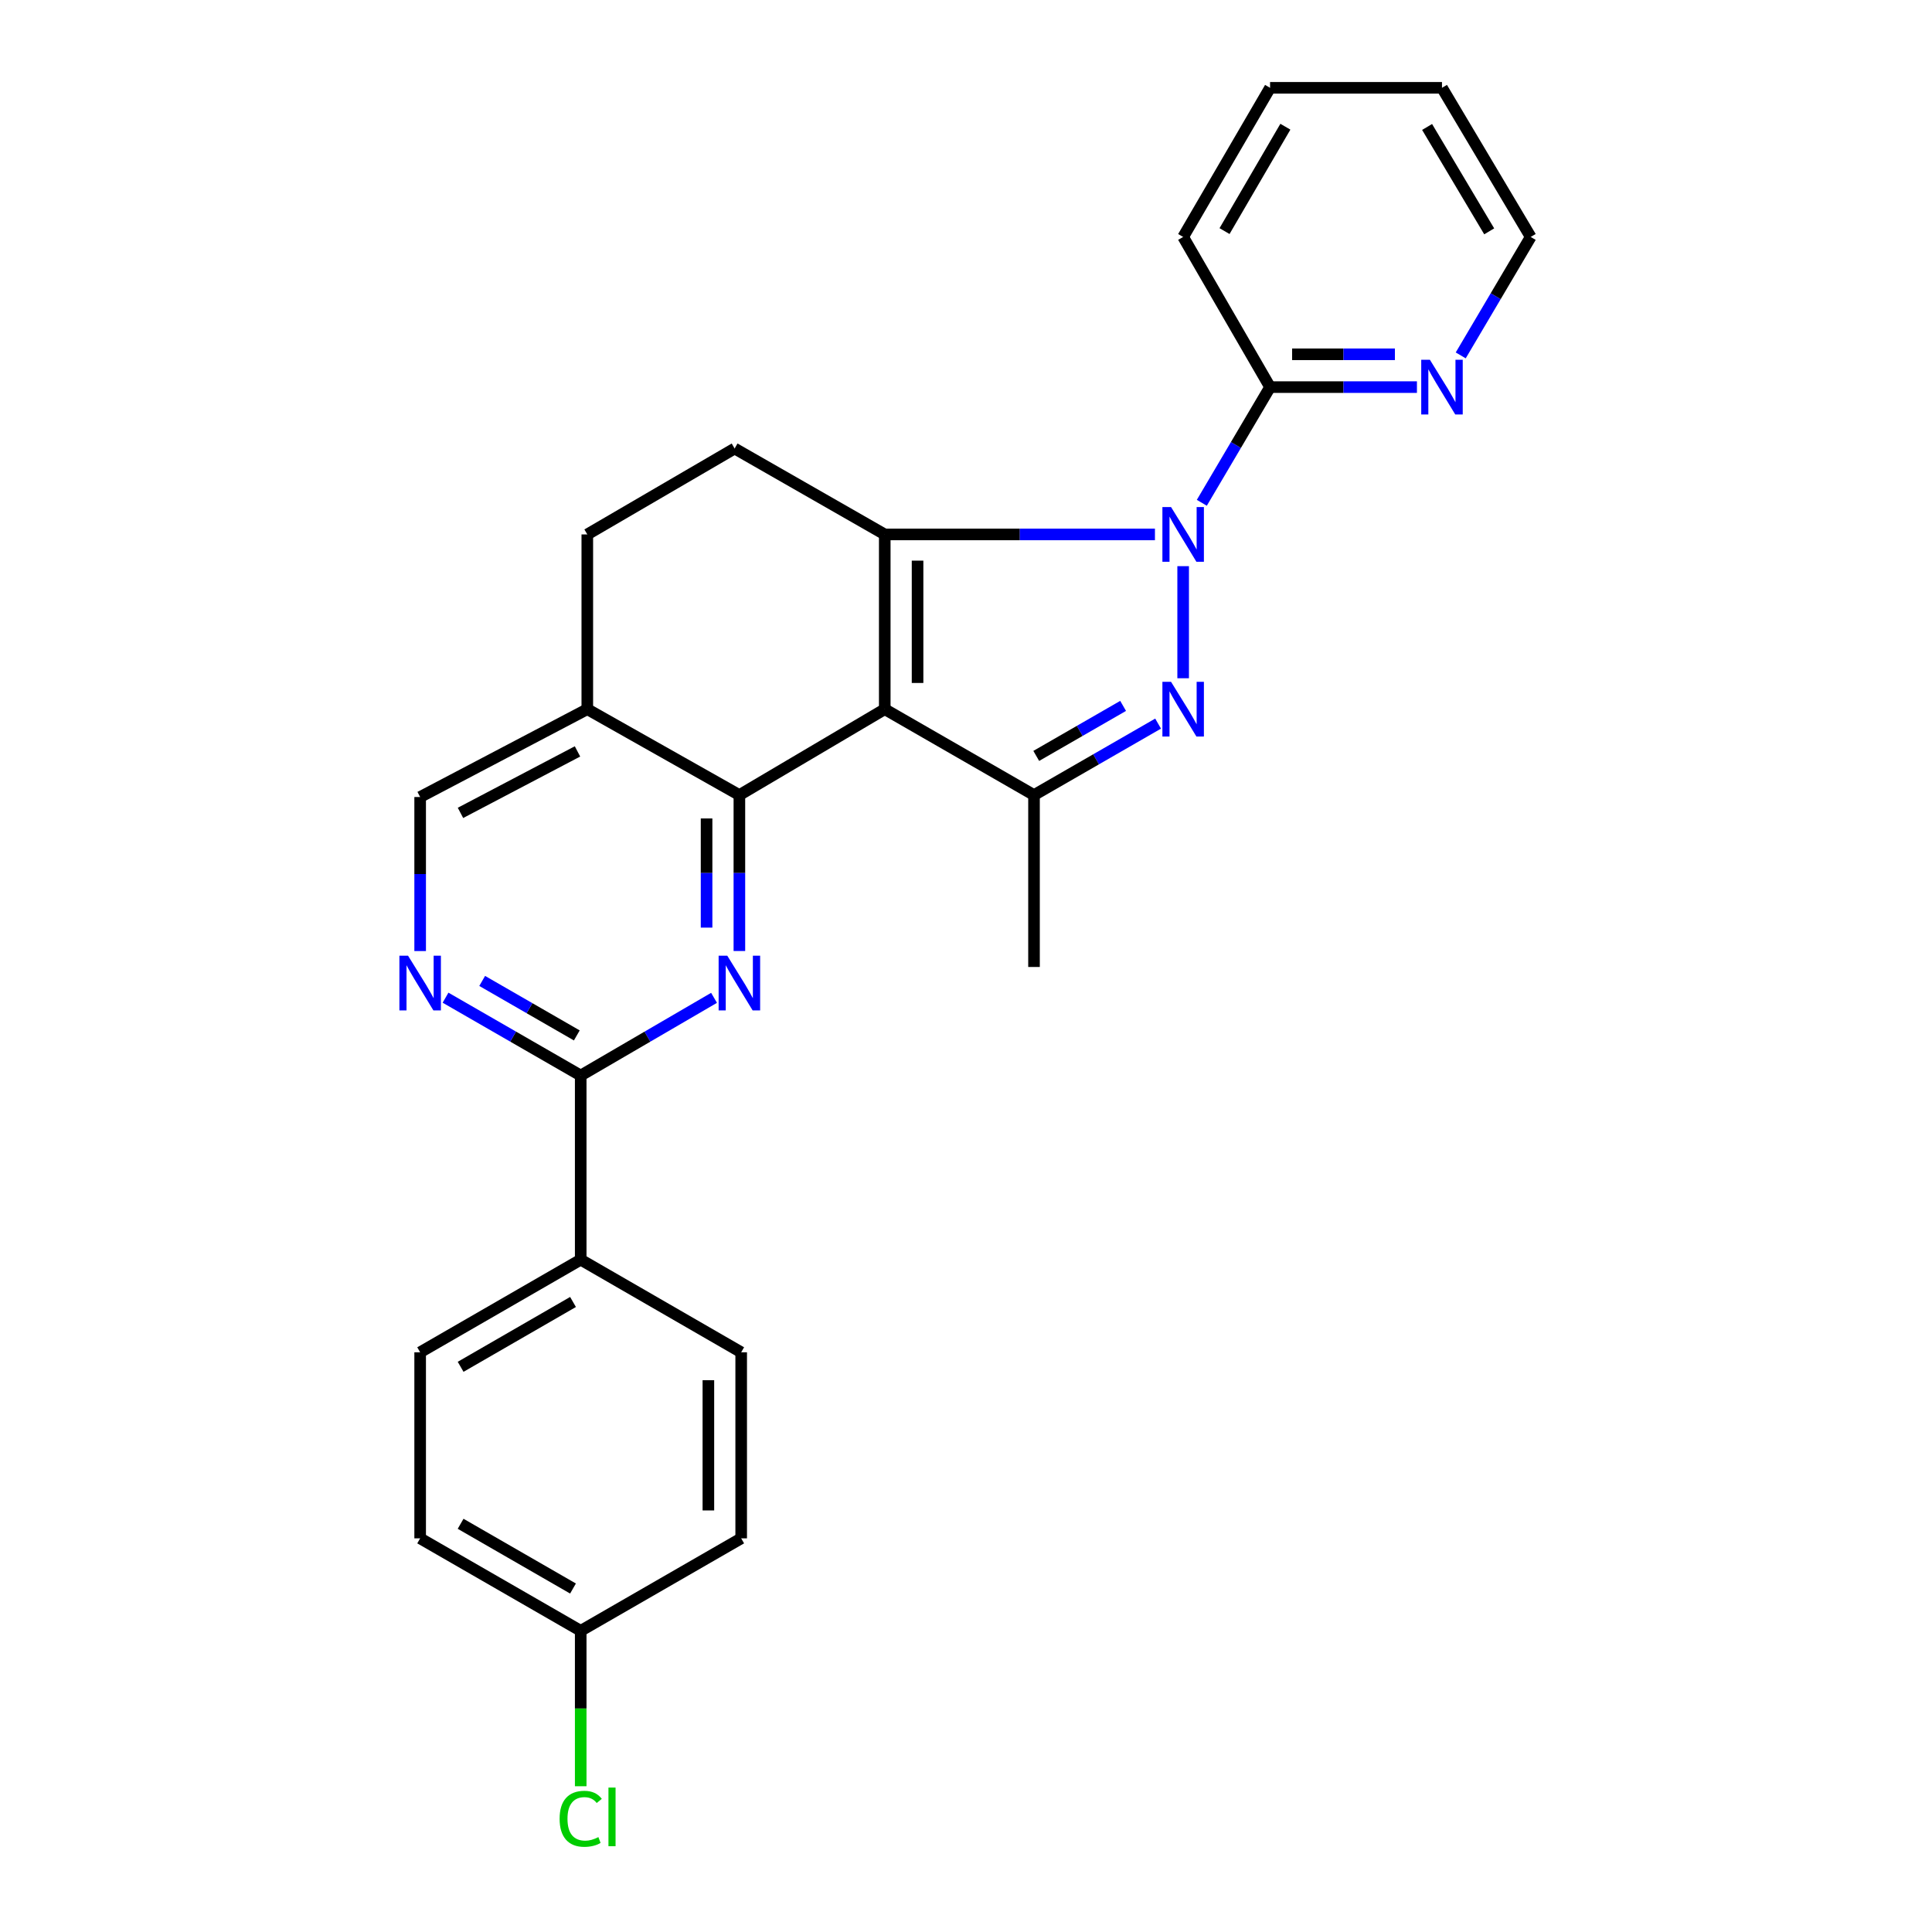 <?xml version='1.0' encoding='iso-8859-1'?>
<svg version='1.1' baseProfile='full'
              xmlns='http://www.w3.org/2000/svg'
                      xmlns:rdkit='http://www.rdkit.org/xml'
                      xmlns:xlink='http://www.w3.org/1999/xlink'
                  xml:space='preserve'
width='1000px' height='1000px' viewBox='0 0 1000 1000'>
<!-- END OF HEADER -->
<rect style='opacity:1.0;fill:#FFFFFF;stroke:none' width='1000' height='1000' x='0' y='0'> </rect>
<path class='bond-0' d='M 457.947,367.072 L 457.947,276.621' style='fill:none;fill-rule:evenodd;stroke:#000000;stroke-width:6px;stroke-linecap:butt;stroke-linejoin:miter;stroke-opacity:1' />
<path class='bond-0' d='M 474.928,353.504 L 474.928,290.188' style='fill:none;fill-rule:evenodd;stroke:#000000;stroke-width:6px;stroke-linecap:butt;stroke-linejoin:miter;stroke-opacity:1' />
<path class='bond-3' d='M 457.947,367.072 L 382.703,411.524' style='fill:none;fill-rule:evenodd;stroke:#000000;stroke-width:6px;stroke-linecap:butt;stroke-linejoin:miter;stroke-opacity:1' />
<path class='bond-4' d='M 457.947,367.072 L 535.201,411.524' style='fill:none;fill-rule:evenodd;stroke:#000000;stroke-width:6px;stroke-linecap:butt;stroke-linejoin:miter;stroke-opacity:1' />
<path class='bond-1' d='M 457.947,276.621 L 527.872,276.621' style='fill:none;fill-rule:evenodd;stroke:#000000;stroke-width:6px;stroke-linecap:butt;stroke-linejoin:miter;stroke-opacity:1' />
<path class='bond-1' d='M 527.872,276.621 L 597.797,276.621' style='fill:none;fill-rule:evenodd;stroke:#0000FF;stroke-width:6px;stroke-linecap:butt;stroke-linejoin:miter;stroke-opacity:1' />
<path class='bond-10' d='M 457.947,276.621 L 380.241,232.15' style='fill:none;fill-rule:evenodd;stroke:#000000;stroke-width:6px;stroke-linecap:butt;stroke-linejoin:miter;stroke-opacity:1' />
<path class='bond-8' d='M 622.058,260.247 L 639.723,230.307' style='fill:none;fill-rule:evenodd;stroke:#0000FF;stroke-width:6px;stroke-linecap:butt;stroke-linejoin:miter;stroke-opacity:1' />
<path class='bond-8' d='M 639.723,230.307 L 657.388,200.367' style='fill:none;fill-rule:evenodd;stroke:#000000;stroke-width:6px;stroke-linecap:butt;stroke-linejoin:miter;stroke-opacity:1' />
<path class='bond-26' d='M 612.398,293.042 L 612.398,351.061' style='fill:none;fill-rule:evenodd;stroke:#0000FF;stroke-width:6px;stroke-linecap:butt;stroke-linejoin:miter;stroke-opacity:1' />
<path class='bond-2' d='M 599.431,374.539 L 567.316,393.032' style='fill:none;fill-rule:evenodd;stroke:#0000FF;stroke-width:6px;stroke-linecap:butt;stroke-linejoin:miter;stroke-opacity:1' />
<path class='bond-2' d='M 567.316,393.032 L 535.201,411.524' style='fill:none;fill-rule:evenodd;stroke:#000000;stroke-width:6px;stroke-linecap:butt;stroke-linejoin:miter;stroke-opacity:1' />
<path class='bond-2' d='M 581.323,365.371 L 558.842,378.316' style='fill:none;fill-rule:evenodd;stroke:#0000FF;stroke-width:6px;stroke-linecap:butt;stroke-linejoin:miter;stroke-opacity:1' />
<path class='bond-2' d='M 558.842,378.316 L 536.362,391.261' style='fill:none;fill-rule:evenodd;stroke:#000000;stroke-width:6px;stroke-linecap:butt;stroke-linejoin:miter;stroke-opacity:1' />
<path class='bond-5' d='M 382.703,411.524 L 382.703,451.883' style='fill:none;fill-rule:evenodd;stroke:#000000;stroke-width:6px;stroke-linecap:butt;stroke-linejoin:miter;stroke-opacity:1' />
<path class='bond-5' d='M 382.703,451.883 L 382.703,492.241' style='fill:none;fill-rule:evenodd;stroke:#0000FF;stroke-width:6px;stroke-linecap:butt;stroke-linejoin:miter;stroke-opacity:1' />
<path class='bond-5' d='M 365.722,423.632 L 365.722,451.883' style='fill:none;fill-rule:evenodd;stroke:#000000;stroke-width:6px;stroke-linecap:butt;stroke-linejoin:miter;stroke-opacity:1' />
<path class='bond-5' d='M 365.722,451.883 L 365.722,480.134' style='fill:none;fill-rule:evenodd;stroke:#0000FF;stroke-width:6px;stroke-linecap:butt;stroke-linejoin:miter;stroke-opacity:1' />
<path class='bond-9' d='M 382.703,411.524 L 303.988,367.072' style='fill:none;fill-rule:evenodd;stroke:#000000;stroke-width:6px;stroke-linecap:butt;stroke-linejoin:miter;stroke-opacity:1' />
<path class='bond-18' d='M 535.201,411.524 L 535.201,500.504' style='fill:none;fill-rule:evenodd;stroke:#000000;stroke-width:6px;stroke-linecap:butt;stroke-linejoin:miter;stroke-opacity:1' />
<path class='bond-6' d='M 369.587,516.477 L 335.08,536.584' style='fill:none;fill-rule:evenodd;stroke:#0000FF;stroke-width:6px;stroke-linecap:butt;stroke-linejoin:miter;stroke-opacity:1' />
<path class='bond-6' d='M 335.08,536.584 L 300.573,556.692' style='fill:none;fill-rule:evenodd;stroke:#000000;stroke-width:6px;stroke-linecap:butt;stroke-linejoin:miter;stroke-opacity:1' />
<path class='bond-11' d='M 300.573,556.692 L 300.573,652.002' style='fill:none;fill-rule:evenodd;stroke:#000000;stroke-width:6px;stroke-linecap:butt;stroke-linejoin:miter;stroke-opacity:1' />
<path class='bond-28' d='M 300.573,556.692 L 265.59,536.546' style='fill:none;fill-rule:evenodd;stroke:#000000;stroke-width:6px;stroke-linecap:butt;stroke-linejoin:miter;stroke-opacity:1' />
<path class='bond-28' d='M 265.59,536.546 L 230.608,516.4' style='fill:none;fill-rule:evenodd;stroke:#0000FF;stroke-width:6px;stroke-linecap:butt;stroke-linejoin:miter;stroke-opacity:1' />
<path class='bond-28' d='M 298.552,535.933 L 274.064,521.831' style='fill:none;fill-rule:evenodd;stroke:#000000;stroke-width:6px;stroke-linecap:butt;stroke-linejoin:miter;stroke-opacity:1' />
<path class='bond-28' d='M 274.064,521.831 L 249.577,507.728' style='fill:none;fill-rule:evenodd;stroke:#0000FF;stroke-width:6px;stroke-linecap:butt;stroke-linejoin:miter;stroke-opacity:1' />
<path class='bond-7' d='M 217.47,492.267 L 217.47,452.4' style='fill:none;fill-rule:evenodd;stroke:#0000FF;stroke-width:6px;stroke-linecap:butt;stroke-linejoin:miter;stroke-opacity:1' />
<path class='bond-7' d='M 217.47,452.4 L 217.47,412.534' style='fill:none;fill-rule:evenodd;stroke:#000000;stroke-width:6px;stroke-linecap:butt;stroke-linejoin:miter;stroke-opacity:1' />
<path class='bond-12' d='M 657.388,200.367 L 695.395,200.367' style='fill:none;fill-rule:evenodd;stroke:#000000;stroke-width:6px;stroke-linecap:butt;stroke-linejoin:miter;stroke-opacity:1' />
<path class='bond-12' d='M 695.395,200.367 L 733.403,200.367' style='fill:none;fill-rule:evenodd;stroke:#0000FF;stroke-width:6px;stroke-linecap:butt;stroke-linejoin:miter;stroke-opacity:1' />
<path class='bond-12' d='M 668.79,183.386 L 695.395,183.386' style='fill:none;fill-rule:evenodd;stroke:#000000;stroke-width:6px;stroke-linecap:butt;stroke-linejoin:miter;stroke-opacity:1' />
<path class='bond-12' d='M 695.395,183.386 L 722.001,183.386' style='fill:none;fill-rule:evenodd;stroke:#0000FF;stroke-width:6px;stroke-linecap:butt;stroke-linejoin:miter;stroke-opacity:1' />
<path class='bond-22' d='M 657.388,200.367 L 612.398,122.642' style='fill:none;fill-rule:evenodd;stroke:#000000;stroke-width:6px;stroke-linecap:butt;stroke-linejoin:miter;stroke-opacity:1' />
<path class='bond-13' d='M 303.988,367.072 L 217.47,412.534' style='fill:none;fill-rule:evenodd;stroke:#000000;stroke-width:6px;stroke-linecap:butt;stroke-linejoin:miter;stroke-opacity:1' />
<path class='bond-13' d='M 298.909,388.923 L 238.346,420.746' style='fill:none;fill-rule:evenodd;stroke:#000000;stroke-width:6px;stroke-linecap:butt;stroke-linejoin:miter;stroke-opacity:1' />
<path class='bond-14' d='M 303.988,367.072 L 303.988,276.621' style='fill:none;fill-rule:evenodd;stroke:#000000;stroke-width:6px;stroke-linecap:butt;stroke-linejoin:miter;stroke-opacity:1' />
<path class='bond-27' d='M 380.241,232.15 L 303.988,276.621' style='fill:none;fill-rule:evenodd;stroke:#000000;stroke-width:6px;stroke-linecap:butt;stroke-linejoin:miter;stroke-opacity:1' />
<path class='bond-15' d='M 300.573,652.002 L 217.47,699.944' style='fill:none;fill-rule:evenodd;stroke:#000000;stroke-width:6px;stroke-linecap:butt;stroke-linejoin:miter;stroke-opacity:1' />
<path class='bond-15' d='M 296.593,673.902 L 238.421,707.461' style='fill:none;fill-rule:evenodd;stroke:#000000;stroke-width:6px;stroke-linecap:butt;stroke-linejoin:miter;stroke-opacity:1' />
<path class='bond-16' d='M 300.573,652.002 L 383.637,699.944' style='fill:none;fill-rule:evenodd;stroke:#000000;stroke-width:6px;stroke-linecap:butt;stroke-linejoin:miter;stroke-opacity:1' />
<path class='bond-23' d='M 756.067,183.95 L 774.179,153.296' style='fill:none;fill-rule:evenodd;stroke:#0000FF;stroke-width:6px;stroke-linecap:butt;stroke-linejoin:miter;stroke-opacity:1' />
<path class='bond-23' d='M 774.179,153.296 L 792.291,122.642' style='fill:none;fill-rule:evenodd;stroke:#000000;stroke-width:6px;stroke-linecap:butt;stroke-linejoin:miter;stroke-opacity:1' />
<path class='bond-19' d='M 217.47,699.944 L 217.47,796.245' style='fill:none;fill-rule:evenodd;stroke:#000000;stroke-width:6px;stroke-linecap:butt;stroke-linejoin:miter;stroke-opacity:1' />
<path class='bond-20' d='M 383.637,699.944 L 383.637,796.245' style='fill:none;fill-rule:evenodd;stroke:#000000;stroke-width:6px;stroke-linecap:butt;stroke-linejoin:miter;stroke-opacity:1' />
<path class='bond-20' d='M 366.656,714.389 L 366.656,781.8' style='fill:none;fill-rule:evenodd;stroke:#000000;stroke-width:6px;stroke-linecap:butt;stroke-linejoin:miter;stroke-opacity:1' />
<path class='bond-17' d='M 300.573,844.112 L 383.637,796.245' style='fill:none;fill-rule:evenodd;stroke:#000000;stroke-width:6px;stroke-linecap:butt;stroke-linejoin:miter;stroke-opacity:1' />
<path class='bond-21' d='M 300.573,844.112 L 300.573,884.333' style='fill:none;fill-rule:evenodd;stroke:#000000;stroke-width:6px;stroke-linecap:butt;stroke-linejoin:miter;stroke-opacity:1' />
<path class='bond-21' d='M 300.573,884.333 L 300.573,924.554' style='fill:none;fill-rule:evenodd;stroke:#00CC00;stroke-width:6px;stroke-linecap:butt;stroke-linejoin:miter;stroke-opacity:1' />
<path class='bond-29' d='M 300.573,844.112 L 217.47,796.245' style='fill:none;fill-rule:evenodd;stroke:#000000;stroke-width:6px;stroke-linecap:butt;stroke-linejoin:miter;stroke-opacity:1' />
<path class='bond-29' d='M 296.583,822.217 L 238.411,788.71' style='fill:none;fill-rule:evenodd;stroke:#000000;stroke-width:6px;stroke-linecap:butt;stroke-linejoin:miter;stroke-opacity:1' />
<path class='bond-24' d='M 612.398,122.642 L 657.388,45.455' style='fill:none;fill-rule:evenodd;stroke:#000000;stroke-width:6px;stroke-linecap:butt;stroke-linejoin:miter;stroke-opacity:1' />
<path class='bond-24' d='M 633.817,119.615 L 665.31,65.584' style='fill:none;fill-rule:evenodd;stroke:#000000;stroke-width:6px;stroke-linecap:butt;stroke-linejoin:miter;stroke-opacity:1' />
<path class='bond-30' d='M 792.291,122.642 L 746.367,45.455' style='fill:none;fill-rule:evenodd;stroke:#000000;stroke-width:6px;stroke-linecap:butt;stroke-linejoin:miter;stroke-opacity:1' />
<path class='bond-30' d='M 770.809,119.746 L 738.663,65.715' style='fill:none;fill-rule:evenodd;stroke:#000000;stroke-width:6px;stroke-linecap:butt;stroke-linejoin:miter;stroke-opacity:1' />
<path class='bond-25' d='M 657.388,45.455 L 746.367,45.455' style='fill:none;fill-rule:evenodd;stroke:#000000;stroke-width:6px;stroke-linecap:butt;stroke-linejoin:miter;stroke-opacity:1' />
<path  class='atom-2' d='M 606.138 262.461
L 615.418 277.461
Q 616.338 278.941, 617.818 281.621
Q 619.298 284.301, 619.378 284.461
L 619.378 262.461
L 623.138 262.461
L 623.138 290.781
L 619.258 290.781
L 609.298 274.381
Q 608.138 272.461, 606.898 270.261
Q 605.698 268.061, 605.338 267.381
L 605.338 290.781
L 601.658 290.781
L 601.658 262.461
L 606.138 262.461
' fill='#0000FF'/>
<path  class='atom-3' d='M 606.138 352.912
L 615.418 367.912
Q 616.338 369.392, 617.818 372.072
Q 619.298 374.752, 619.378 374.912
L 619.378 352.912
L 623.138 352.912
L 623.138 381.232
L 619.258 381.232
L 609.298 364.832
Q 608.138 362.912, 606.898 360.712
Q 605.698 358.512, 605.338 357.832
L 605.338 381.232
L 601.658 381.232
L 601.658 352.912
L 606.138 352.912
' fill='#0000FF'/>
<path  class='atom-6' d='M 376.443 494.674
L 385.723 509.674
Q 386.643 511.154, 388.123 513.834
Q 389.603 516.514, 389.683 516.674
L 389.683 494.674
L 393.443 494.674
L 393.443 522.994
L 389.563 522.994
L 379.603 506.594
Q 378.443 504.674, 377.203 502.474
Q 376.003 500.274, 375.643 499.594
L 375.643 522.994
L 371.963 522.994
L 371.963 494.674
L 376.443 494.674
' fill='#0000FF'/>
<path  class='atom-8' d='M 211.21 494.674
L 220.49 509.674
Q 221.41 511.154, 222.89 513.834
Q 224.37 516.514, 224.45 516.674
L 224.45 494.674
L 228.21 494.674
L 228.21 522.994
L 224.33 522.994
L 214.37 506.594
Q 213.21 504.674, 211.97 502.474
Q 210.77 500.274, 210.41 499.594
L 210.41 522.994
L 206.73 522.994
L 206.73 494.674
L 211.21 494.674
' fill='#0000FF'/>
<path  class='atom-13' d='M 740.107 186.207
L 749.387 201.207
Q 750.307 202.687, 751.787 205.367
Q 753.267 208.047, 753.347 208.207
L 753.347 186.207
L 757.107 186.207
L 757.107 214.527
L 753.227 214.527
L 743.267 198.127
Q 742.107 196.207, 740.867 194.007
Q 739.667 191.807, 739.307 191.127
L 739.307 214.527
L 735.627 214.527
L 735.627 186.207
L 740.107 186.207
' fill='#0000FF'/>
<path  class='atom-22' d='M 289.653 941.402
Q 289.653 934.362, 292.933 930.682
Q 296.253 926.962, 302.533 926.962
Q 308.373 926.962, 311.493 931.082
L 308.853 933.242
Q 306.573 930.242, 302.533 930.242
Q 298.253 930.242, 295.973 933.122
Q 293.733 935.962, 293.733 941.402
Q 293.733 947.002, 296.053 949.882
Q 298.413 952.762, 302.973 952.762
Q 306.093 952.762, 309.733 950.882
L 310.853 953.882
Q 309.373 954.842, 307.133 955.402
Q 304.893 955.962, 302.413 955.962
Q 296.253 955.962, 292.933 952.202
Q 289.653 948.442, 289.653 941.402
' fill='#00CC00'/>
<path  class='atom-22' d='M 314.933 925.242
L 318.613 925.242
L 318.613 955.602
L 314.933 955.602
L 314.933 925.242
' fill='#00CC00'/>
</svg>
